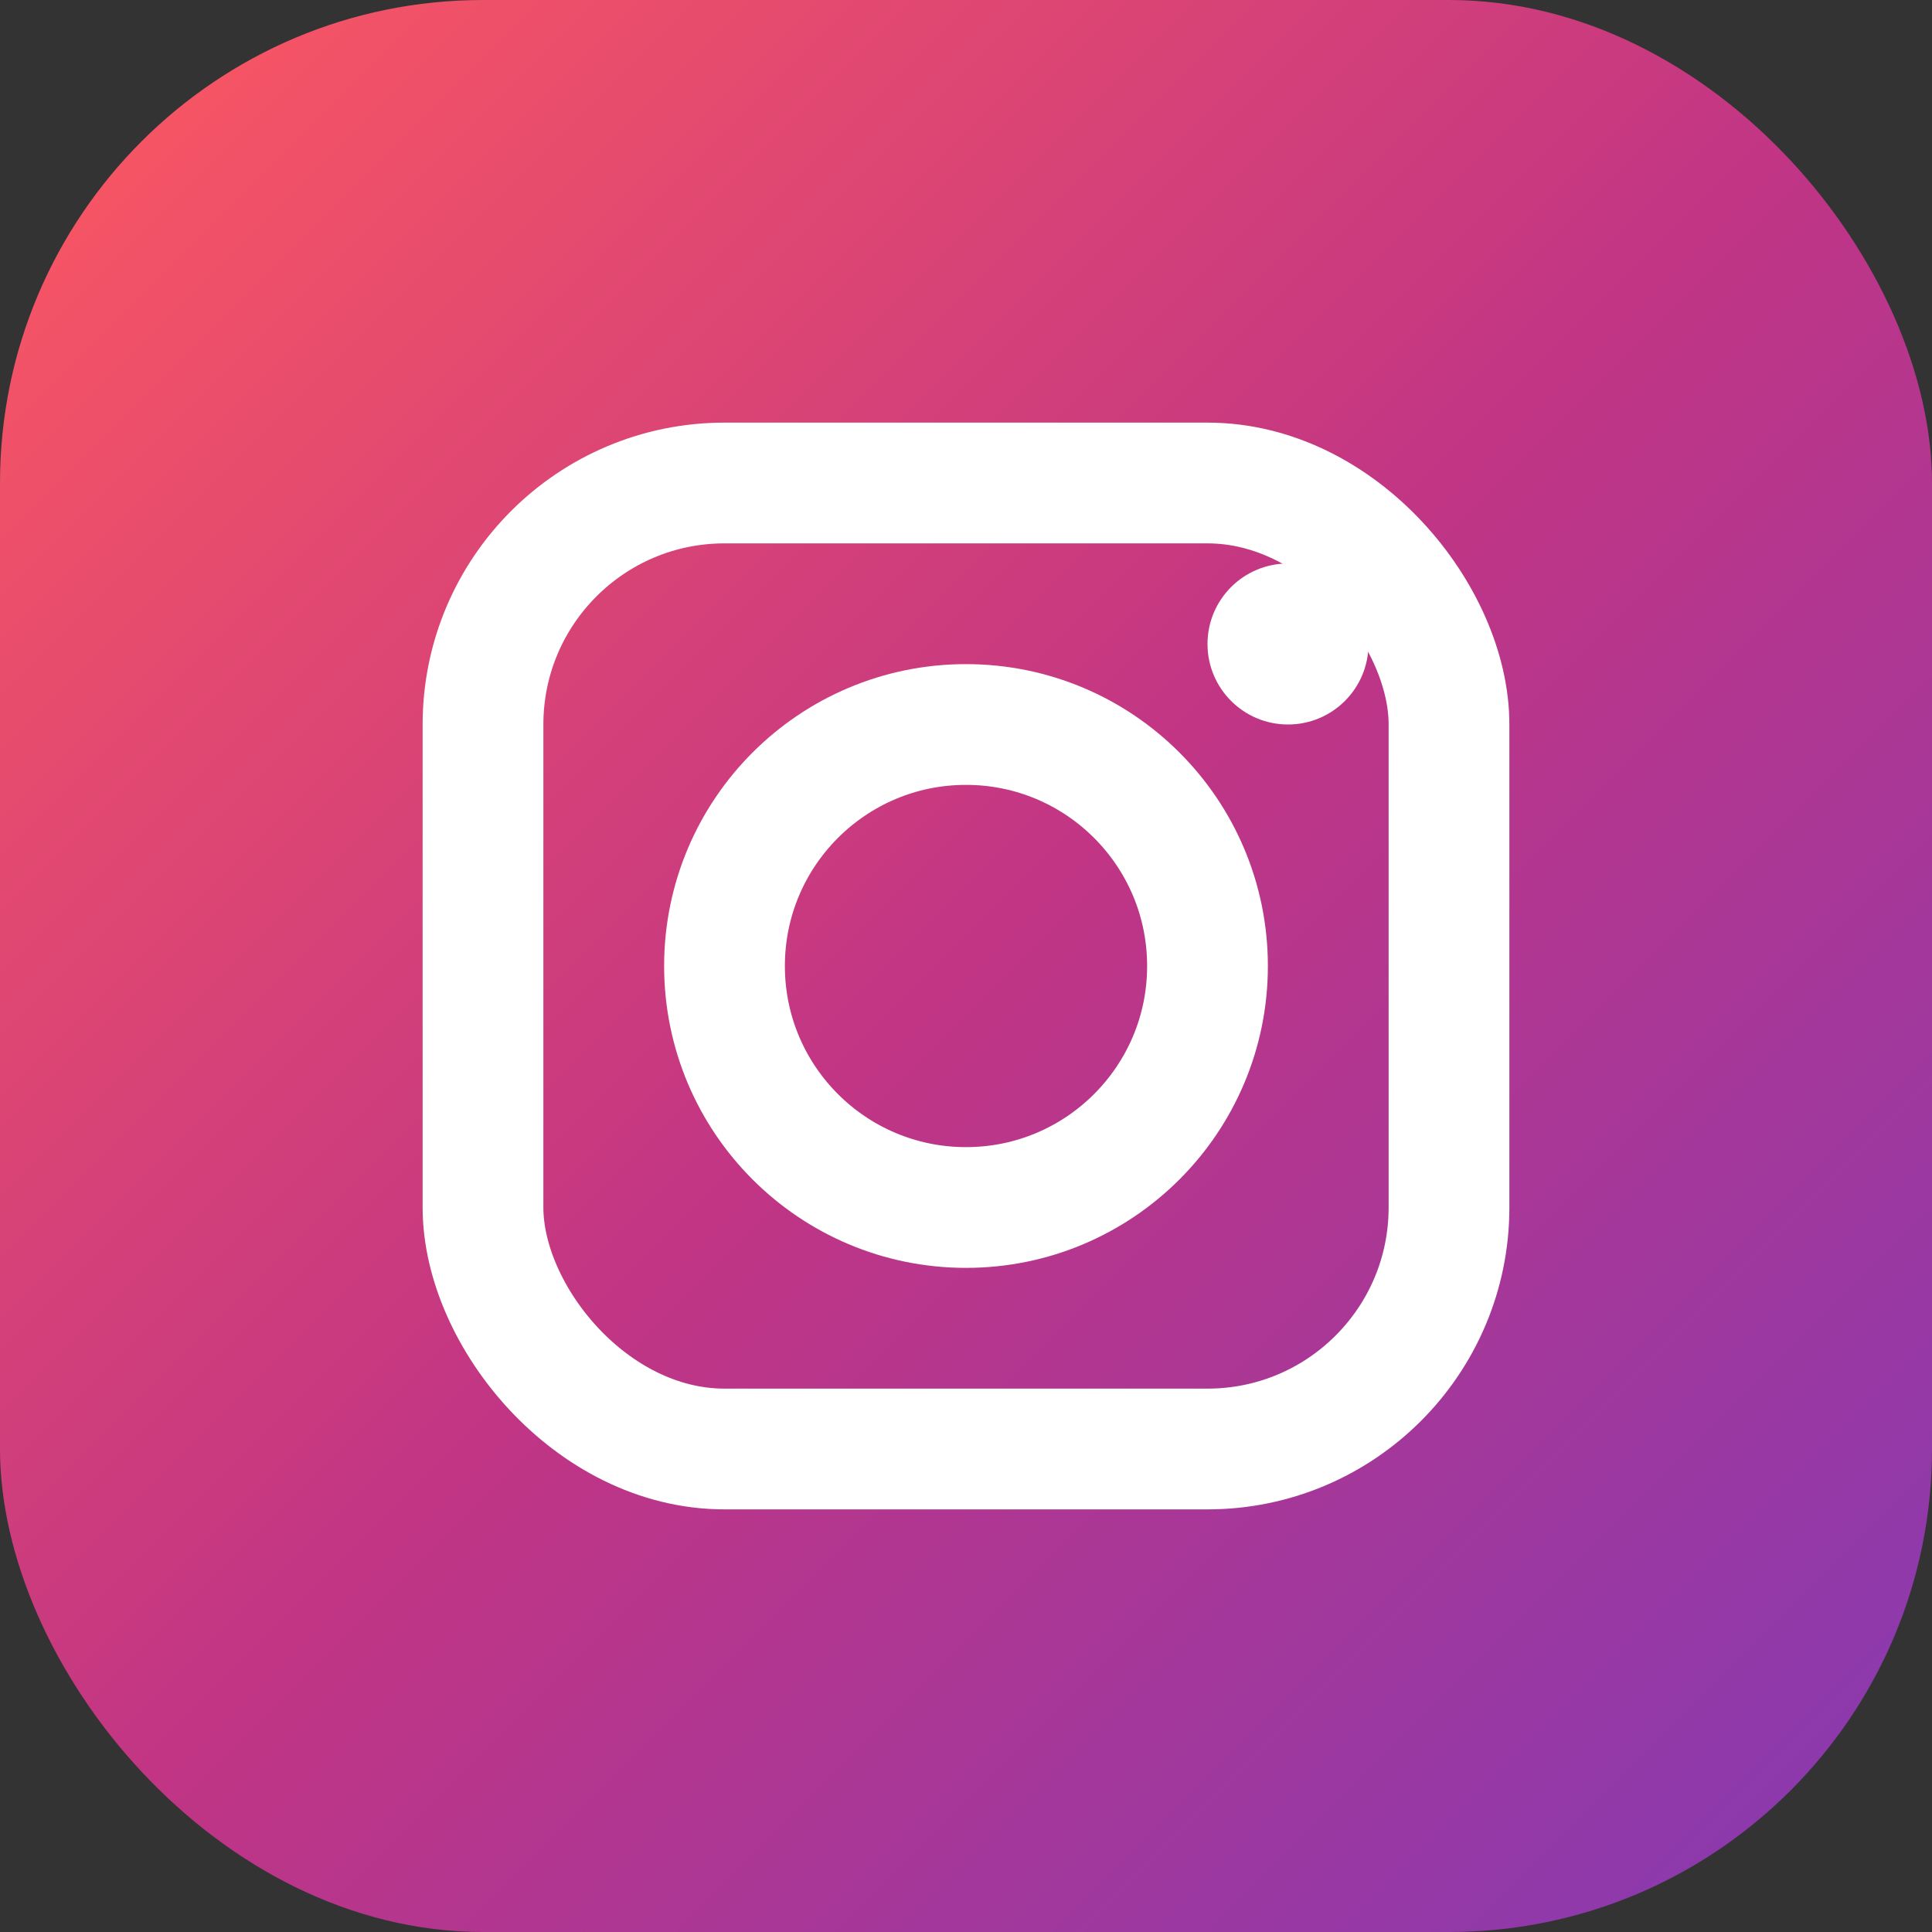 <svg width="24" height="24" viewBox="0 0 24 24" fill="none" xmlns="http://www.w3.org/2000/svg">
    <rect x="0" y="0" width="24" height="24" fill="#333333" stroke="none"/>
    <rect width="24" height="24" rx="6" fill="url(#instagram-gradient)"/>
    <defs>
        <linearGradient id="instagram-gradient" x1="0%" y1="0%" x2="100%" y2="100%">
            <stop offset="0%" style="stop-color:#ff5a5f"/>
            <stop offset="50%" style="stop-color:#c13584"/>
            <stop offset="100%" style="stop-color:#833ab4"/>
        </linearGradient>
    </defs>
    <rect x="6" y="6" width="12" height="12" rx="3" stroke="white" stroke-width="1.5" fill="none"/>
    <circle cx="12" cy="12" r="3" stroke="white" stroke-width="1.5" fill="none"/>
    <circle cx="16" cy="8" r="1" fill="white"/>
</svg>
